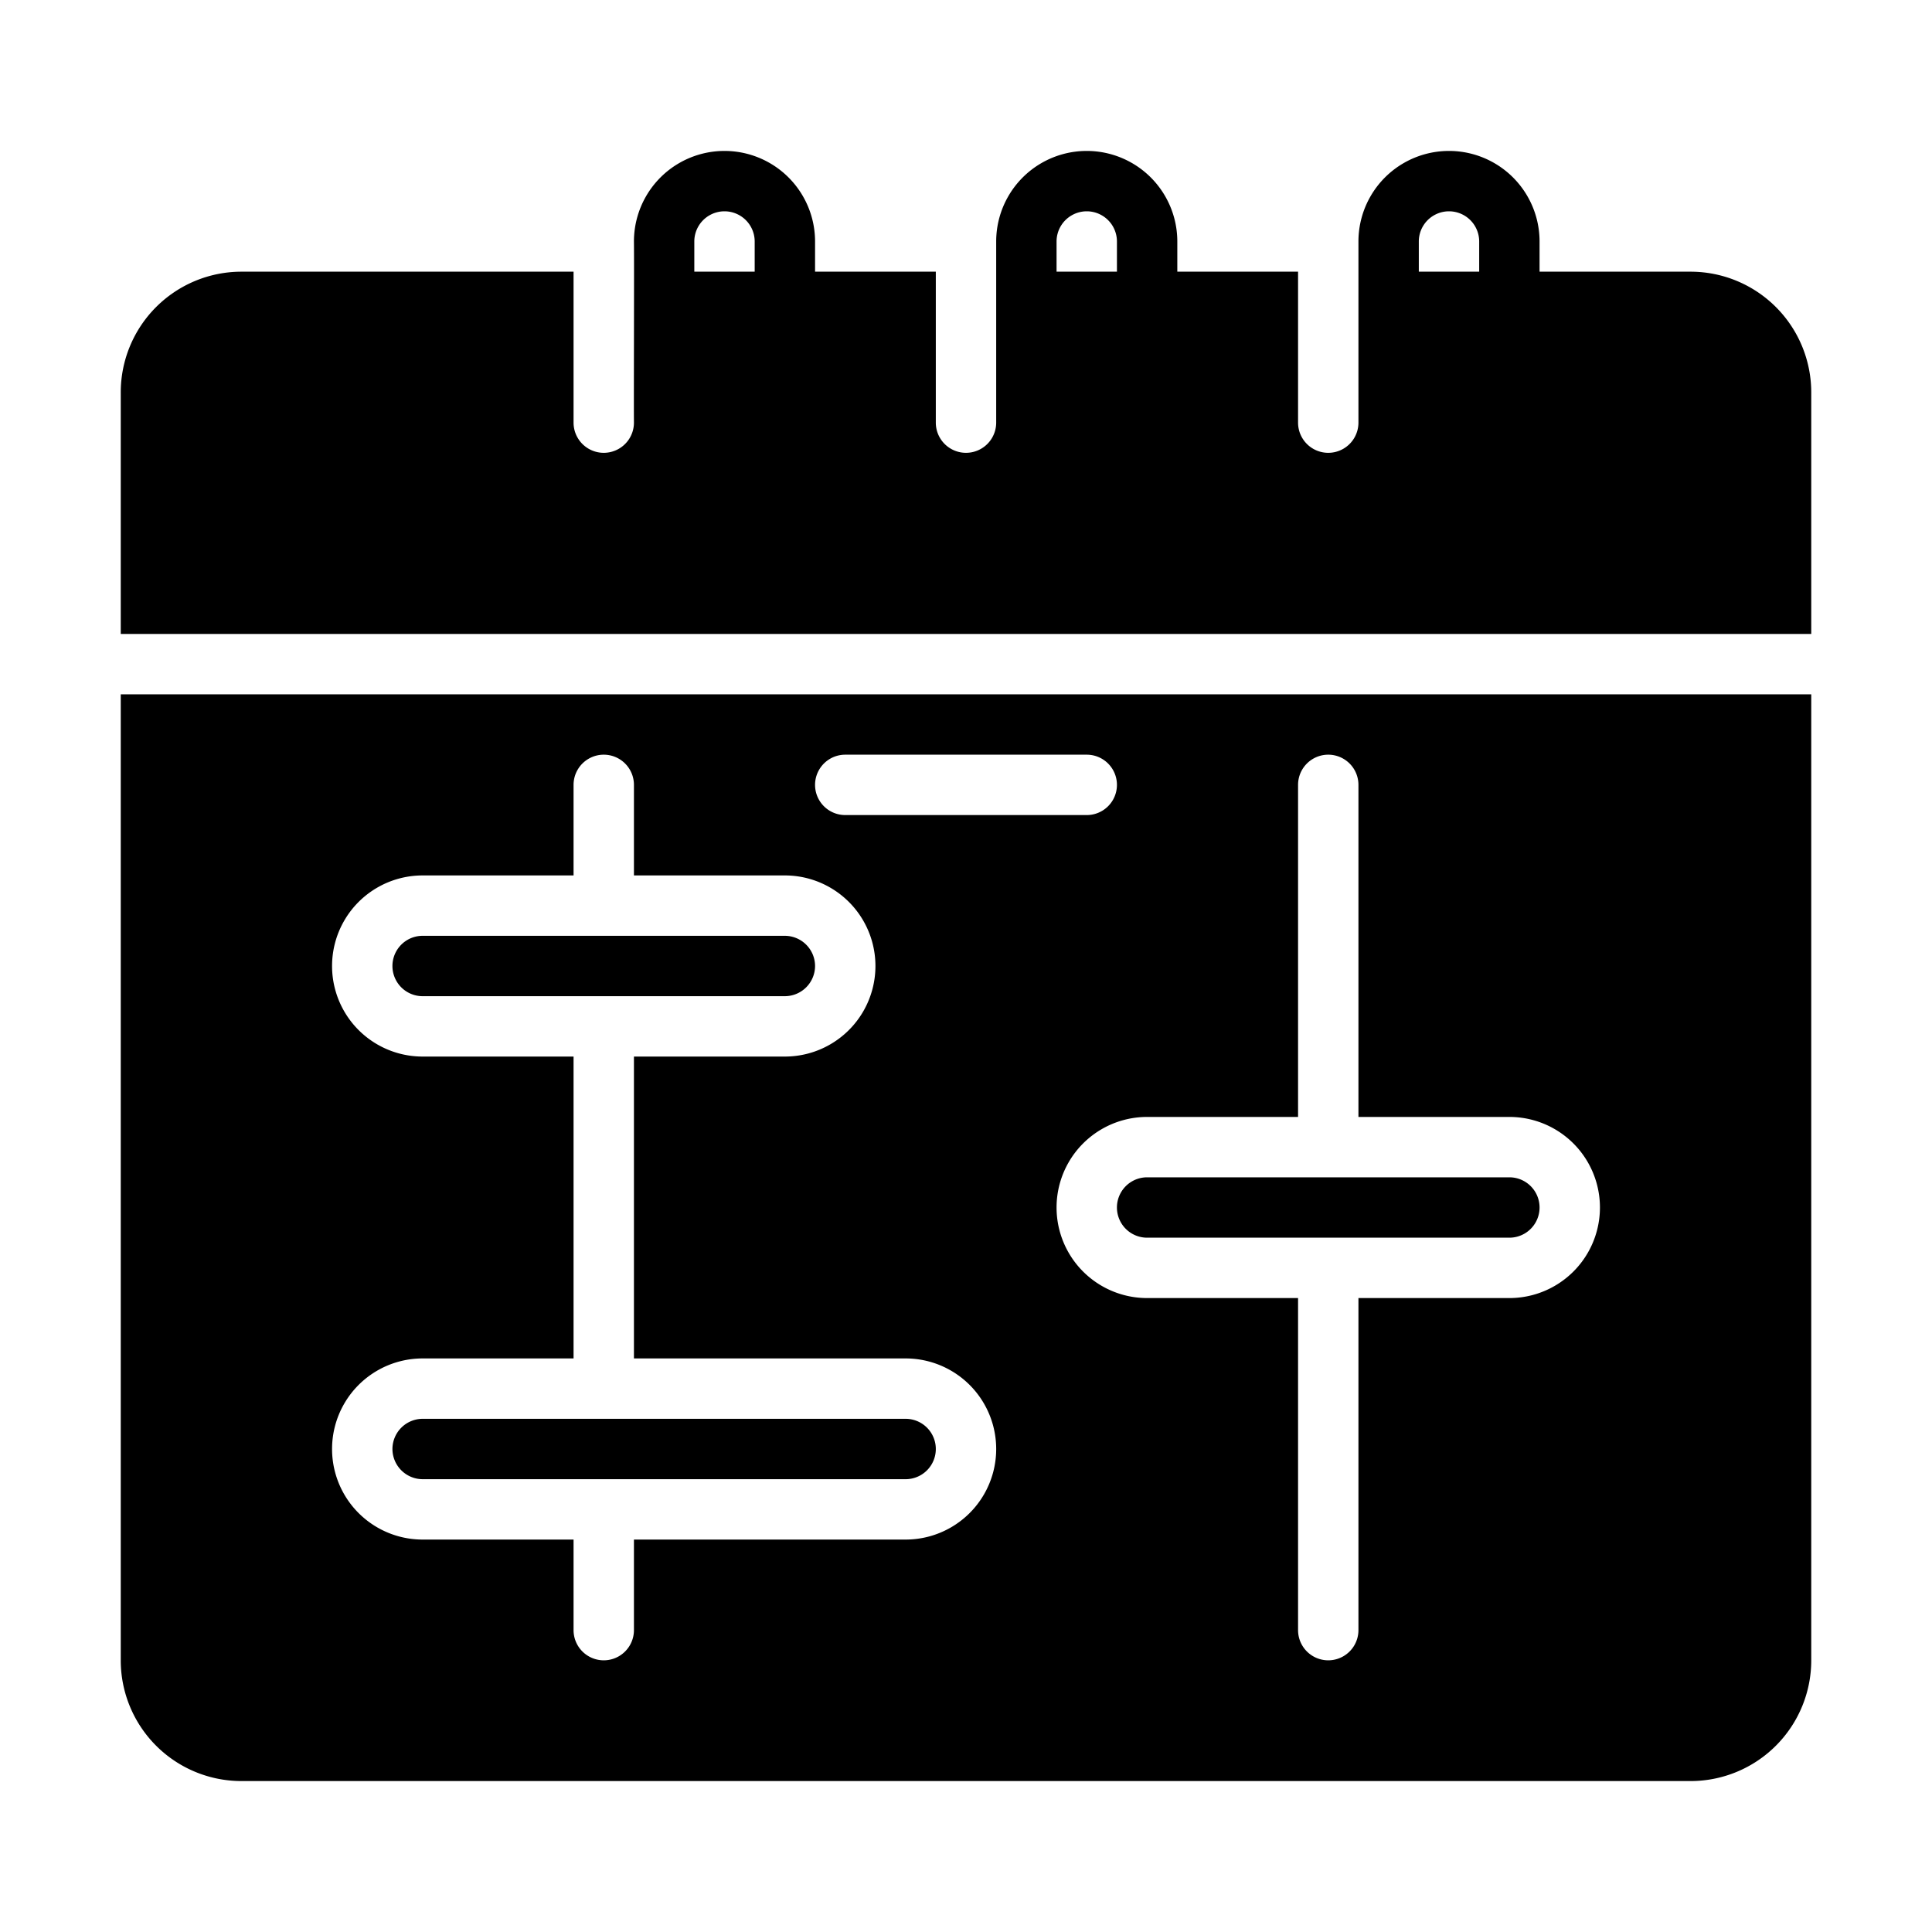 <?xml version="1.0" encoding="UTF-8"?>
<svg xmlns="http://www.w3.org/2000/svg" fill="#000" id="glipy" viewBox="0 0 64 64" width="512" height="512"><path d="M4,55a3.999,3.999,0,0,0,4,4H56a3.999,3.999,0,0,0,4-4V23H4ZM43,37V26a1,1,0,0,1,2,0V37h5a3,3,0,0,1-0,6H45V54a1,1,0,0,1-2-0V43H38a3,3,0,0,1,0-6ZM28,25h8a1,1,0,0,1-0,2H28A1,1,0,0,1,28,25ZM14,35a3,3,0,0,1,0-6H19V26a1,1,0,0,1,2,0V29h5a3,3,0,0,1,0,6H21V45h9a3,3,0,0,1,0,6H21v3a1,1,0,0,1-2,0V51H14a3,3,0,0,1,0-6H19V35Z"/><path d="M27,32a1.003,1.003,0,0,0-1-1H14a1,1,0,0,0,0,2H26A1.003,1.003,0,0,0,27,32Z"/><path d="M38,41H50a1,1,0,0,0-0-2H38A1,1,0,0,0,38,41Z"/><path d="M13,48a1.003,1.003,0,0,0,1,1H30a1,1,0,0,0,0-2H14A1.003,1.003,0,0,0,13,48Z"/><path d="M56,9H51V8a3,3,0,0,0-6,0v6a1,1,0,0,1-2,0V9H39V8a3,3,0,0,0-6,0v6a1,1,0,0,1-2-0V9H27V8a3,3,0,0,0-6,0c.01.578-.007,5.3,0,6a1,1,0,0,1-2-0V9H8a3.999,3.999,0,0,0-4,4v8H60V13A3.999,3.999,0,0,0,56,9ZM25,9H23V8a1,1,0,0,1,2,0ZM37,9H35V8a1,1,0,0,1,2,0ZM49,9H47V8a1,1,0,0,1,2,0Z"/></svg>
